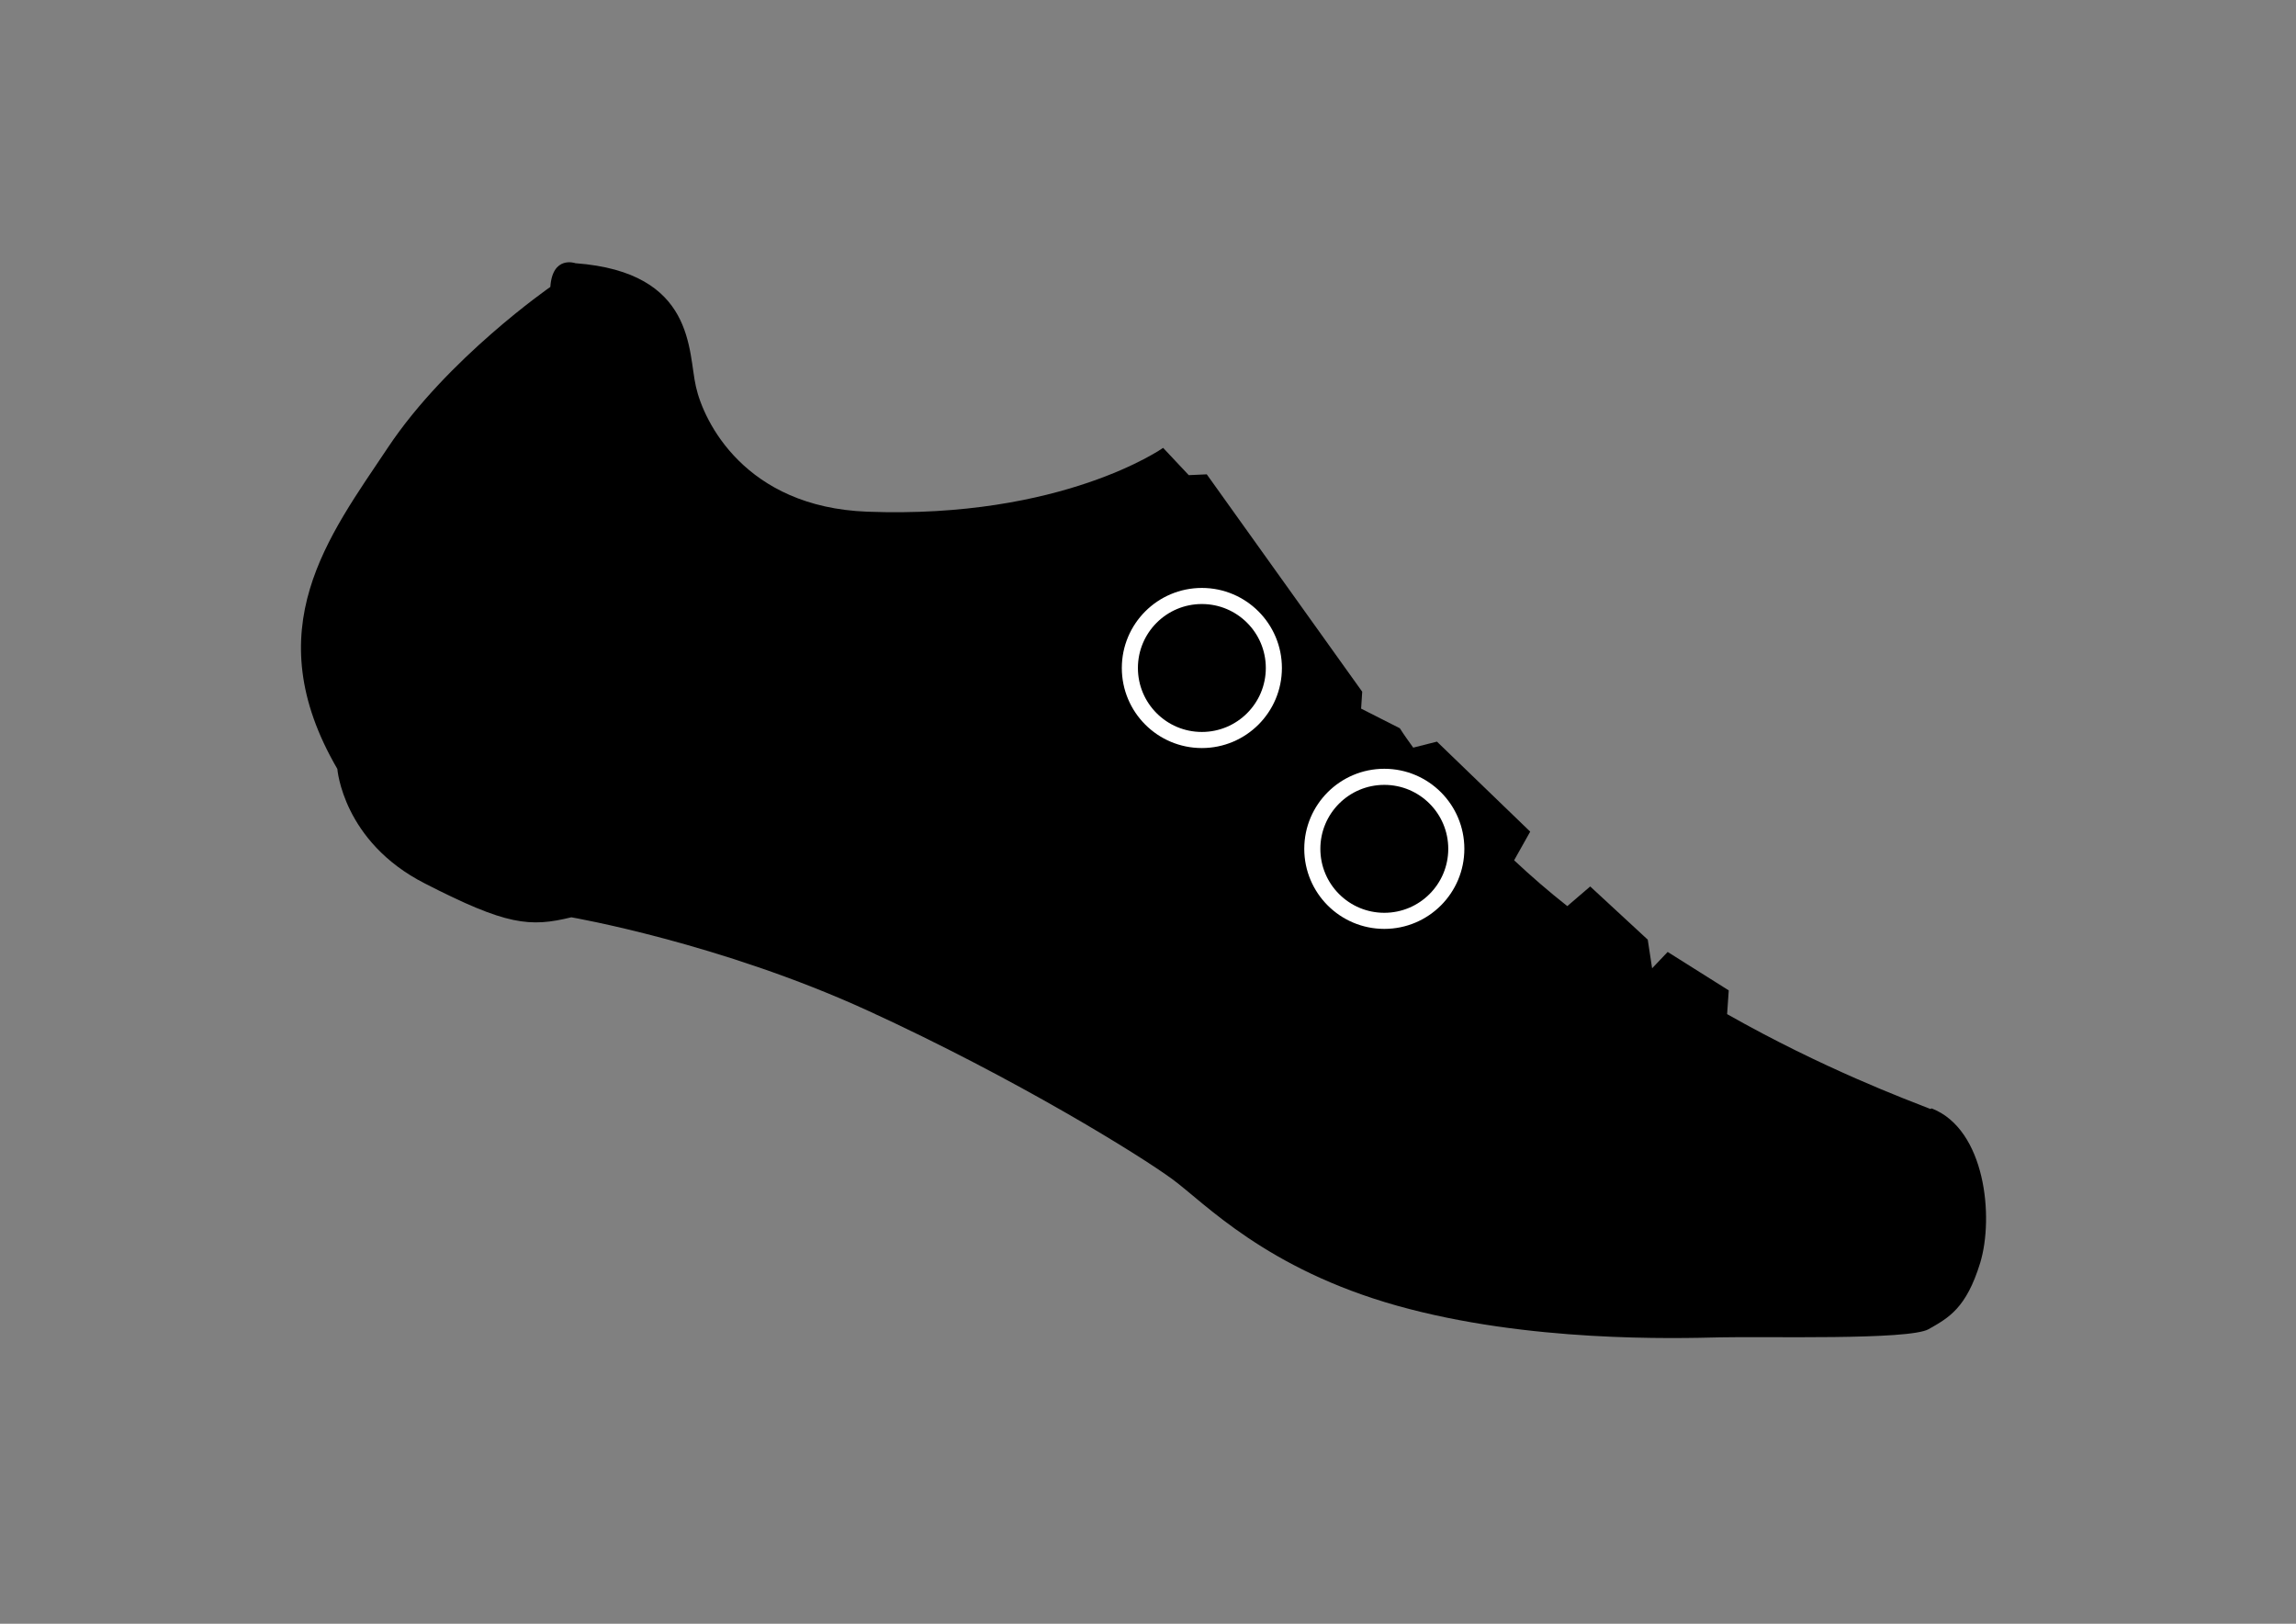 <?xml version="1.0" encoding="UTF-8"?>
<svg id="Lag_1" xmlns="http://www.w3.org/2000/svg" version="1.1" viewBox="0 0 841.9 595.3">
  <rect x="0" y="0" width="841.9" height="595.3" fill="#808080" stroke="none"/>
  <!-- Generator: Adobe Illustrator 29.2.1, SVG Export Plug-In . SVG Version: 2.1.0 Build 116)  -->
  <defs>
    <style>
      .st0 {
        fill: none;
        stroke: #fff;
        stroke-miterlimit: 10;
        stroke-width: 5.9px;
      }
    </style>
  </defs>
  <path d="M707.9,406.6c-9.1-3.6-39.1-14.7-74.6-34.8l.6-8.7-22.4-14.1-5.7,6h0l-1.6-10.5-21.1-19.5-8.4,7.2c-6.6-5.2-13.1-10.8-19.5-16.8l5.9-10.5-34.2-33-8.7,2.2c-1.7-2.4-3.4-4.7-4.9-7.1l-14.2-7.2.4-6.2-57-79.7-6.6.3-9.4-10s-36.9,26.1-108.5,23.4c-45-1.7-60-33.2-62.8-45.8-3-12.8,0-42-44.2-45.3,0,0-8.4-3-9.2,8.7,0,0-37.7,26.1-59.5,58.8-21.8,32.7-48.5,66.6-18.6,117.9,0,0,2,26.7,32.1,42,30,15.4,38.5,16.1,53.7,12.4,0,0,54.6,9.4,108.9,34.3s99.8,53.1,111.6,61.8c11.8,8.7,34.2,32.8,82.3,46.3,48.1,13.5,102,12,118.4,11.6s69.3,1.1,76.5-3c7.4-4.2,13.8-7.7,18.9-24.3,5.1-16.8,1.9-48.9-17.7-56.6h-.3Z"/>
  <circle class="st0" cx="440.7" cy="244.9" r="26.4"/>
  <circle class="st0" cx="507.6" cy="311.2" r="26.4"/>
</svg>